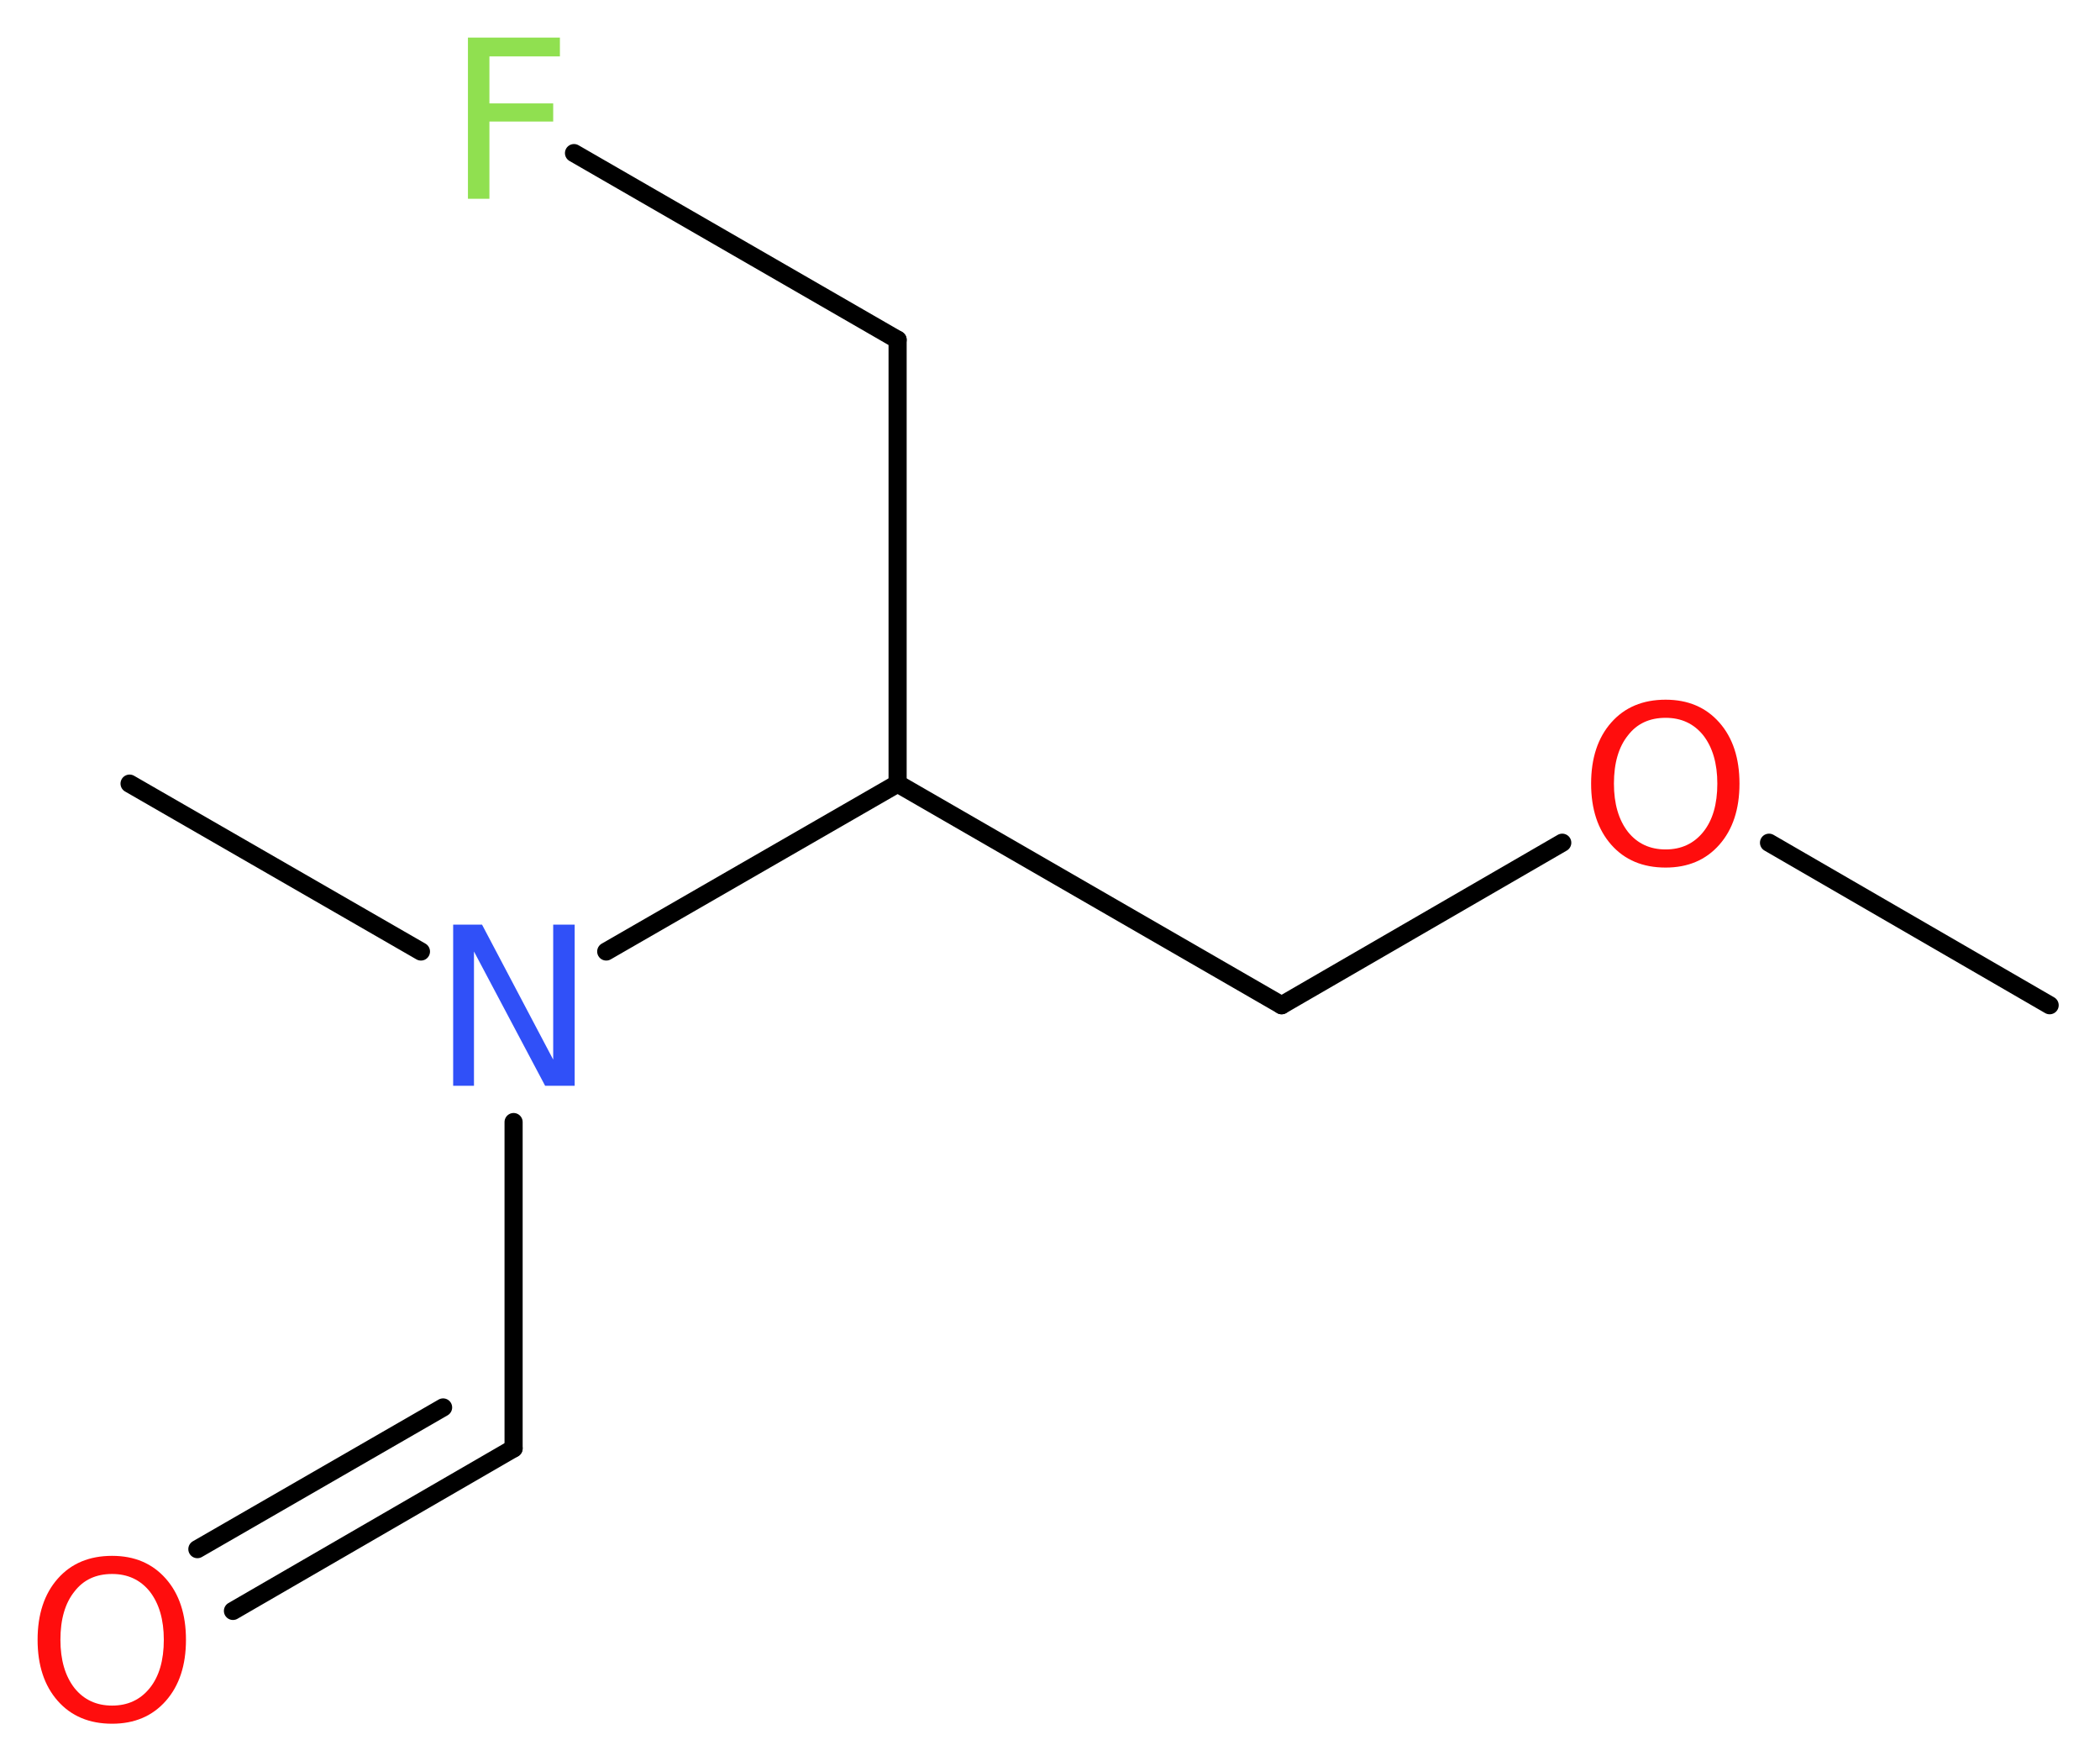 <?xml version='1.0' encoding='UTF-8'?>
<!DOCTYPE svg PUBLIC "-//W3C//DTD SVG 1.1//EN" "http://www.w3.org/Graphics/SVG/1.1/DTD/svg11.dtd">
<svg version='1.2' xmlns='http://www.w3.org/2000/svg' xmlns:xlink='http://www.w3.org/1999/xlink' width='31.28mm' height='26.22mm' viewBox='0 0 31.28 26.22'>
  <desc>Generated by the Chemistry Development Kit (http://github.com/cdk)</desc>
  <g stroke-linecap='round' stroke-linejoin='round' stroke='#000000' stroke-width='.27' fill='#FF0D0D'>
    <rect x='.0' y='.0' width='32.0' height='27.0' fill='#FFFFFF' stroke='none'/>
    <g id='mol1' class='mol'>
      <line id='mol1bnd1' class='bond' x1='30.53' y1='14.97' x2='26.35' y2='12.55'/>
      <line id='mol1bnd2' class='bond' x1='23.27' y1='12.55' x2='19.09' y2='14.97'/>
      <line id='mol1bnd3' class='bond' x1='19.09' y1='14.97' x2='13.37' y2='11.67'/>
      <line id='mol1bnd4' class='bond' x1='13.37' y1='11.67' x2='13.37' y2='5.06'/>
      <line id='mol1bnd5' class='bond' x1='13.37' y1='5.06' x2='8.55' y2='2.28'/>
      <line id='mol1bnd6' class='bond' x1='13.37' y1='11.67' x2='9.03' y2='14.17'/>
      <line id='mol1bnd7' class='bond' x1='6.27' y1='14.17' x2='1.93' y2='11.67'/>
      <line id='mol1bnd8' class='bond' x1='7.65' y1='16.71' x2='7.65' y2='21.57'/>
      <g id='mol1bnd9' class='bond'>
        <line x1='7.65' y1='21.57' x2='3.47' y2='23.99'/>
        <line x1='6.6' y1='20.96' x2='2.94' y2='23.07'/>
      </g>
      <path id='mol1atm2' class='atom' d='M24.81 10.69q-.36 .0 -.56 .26q-.21 .26 -.21 .72q.0 .45 .21 .72q.21 .26 .56 .26q.35 .0 .56 -.26q.21 -.26 .21 -.72q.0 -.45 -.21 -.72q-.21 -.26 -.56 -.26zM24.81 10.42q.5 .0 .8 .34q.3 .34 .3 .91q.0 .57 -.3 .91q-.3 .34 -.8 .34q-.51 .0 -.81 -.34q-.3 -.34 -.3 -.91q.0 -.57 .3 -.91q.3 -.34 .81 -.34z' stroke='none'/>
      <path id='mol1atm6' class='atom' d='M6.96 .56h1.38v.28h-1.05v.7h.95v.27h-.95v1.15h-.32v-2.4z' stroke='none' fill='#90E050'/>
      <path id='mol1atm7' class='atom' d='M6.75 13.77h.43l1.06 2.01v-2.01h.32v2.4h-.44l-1.06 -2.0v2.0h-.31v-2.4z' stroke='none' fill='#3050F8'/>
      <path id='mol1atm10' class='atom' d='M1.67 23.44q-.36 .0 -.56 .26q-.21 .26 -.21 .72q.0 .45 .21 .72q.21 .26 .56 .26q.35 .0 .56 -.26q.21 -.26 .21 -.72q.0 -.45 -.21 -.72q-.21 -.26 -.56 -.26zM1.67 23.17q.5 .0 .8 .34q.3 .34 .3 .91q.0 .57 -.3 .91q-.3 .34 -.8 .34q-.51 .0 -.81 -.34q-.3 -.34 -.3 -.91q.0 -.57 .3 -.91q.3 -.34 .81 -.34z' stroke='none'/>
    </g>
  </g>
</svg>
